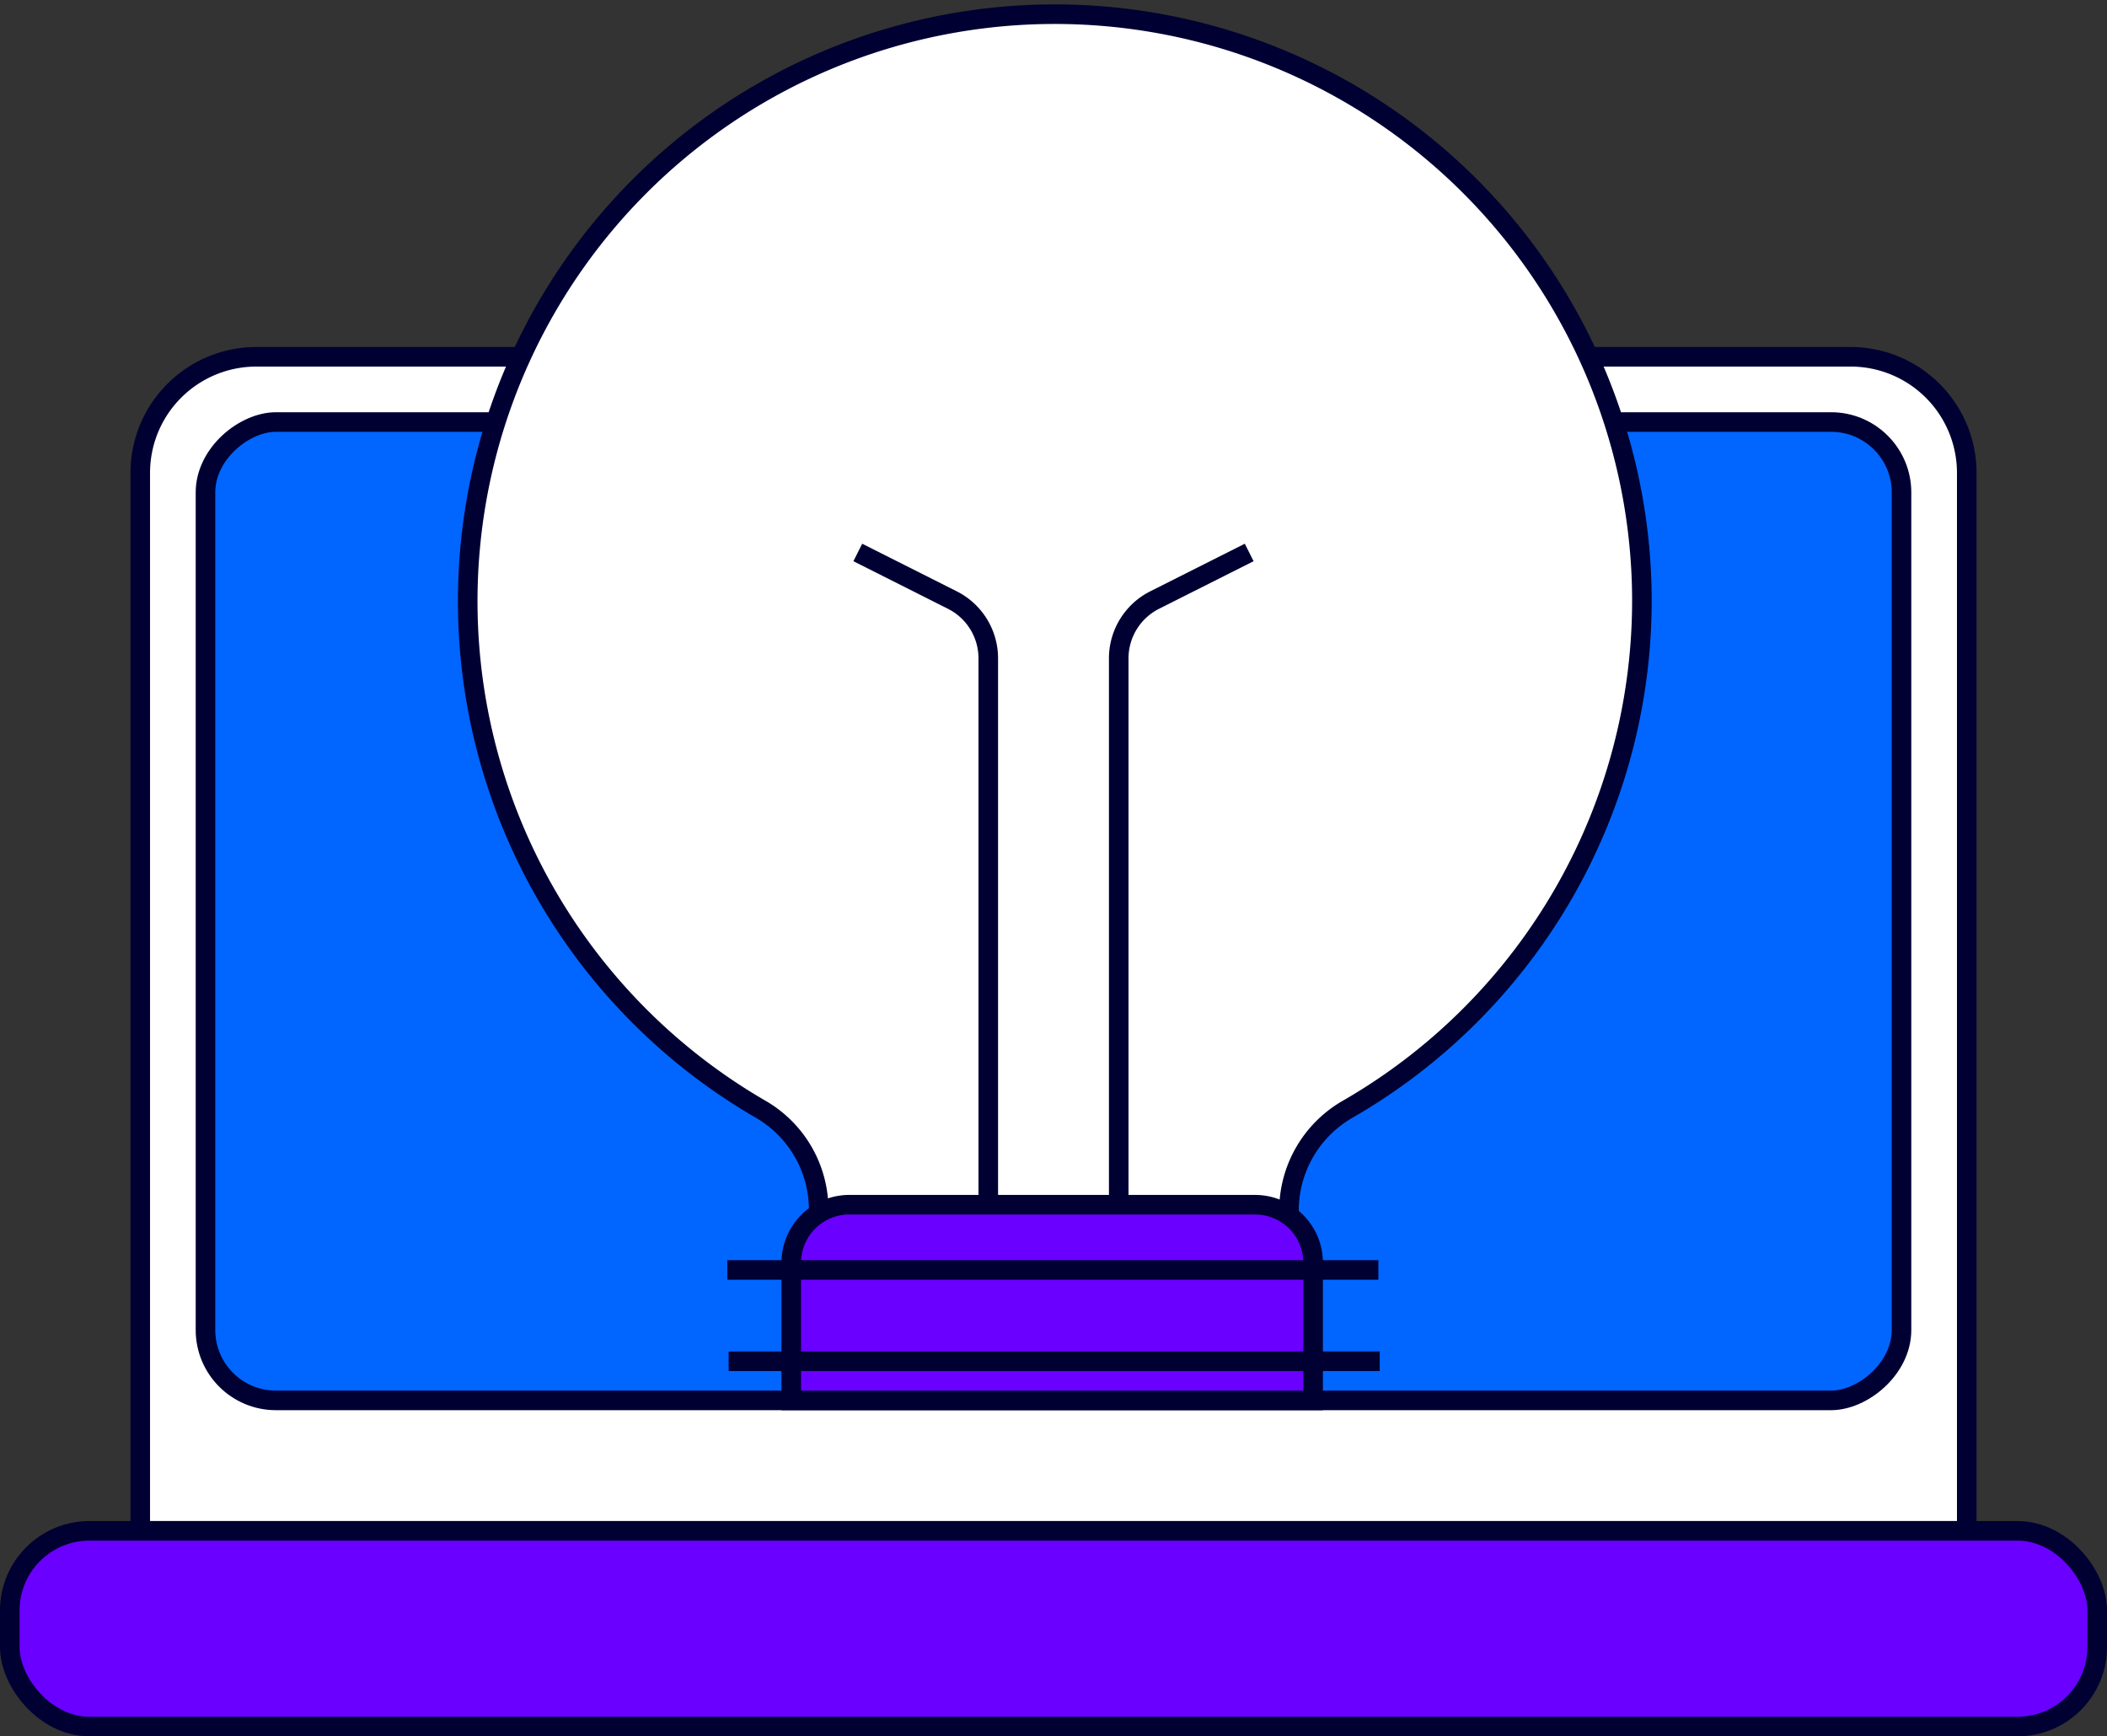 <svg xmlns="http://www.w3.org/2000/svg" viewBox="0 0 32.3 26.62"><rect x="0" y="0" width="32.3" height="26.62" fill="#333333" stroke="none"/><defs><style>.cls-1{fill:#fff;}.cls-1,.cls-2,.cls-3,.cls-4{stroke:#003;stroke-miterlimit:10;stroke-width:0.3px;}.cls-2{fill:#06f;}.cls-3{fill:#6a00ff;}.cls-4{fill:none;}</style></defs><g id="Calque_2" data-name="Calque 2"><g id="Icon"><g id="_19" data-name="19"><path class="cls-1" d="M3.93,5.47H28.37a1.78,1.78,0,0,1,1.78,1.78V23.47a0,0,0,0,1,0,0h-28a0,0,0,0,1,0,0V7.25A1.78,1.78,0,0,1,3.93,5.47Z"/><rect class="cls-2" x="8.65" y="0.97" width="15" height="26" rx="1.08" transform="translate(30.12 -2.18) rotate(90)"/><rect class="cls-3" x="0.15" y="23.47" width="32" height="3" rx="1.22"/><path class="cls-1" d="M25.17,9.16A9,9,0,1,0,11.65,17a1.78,1.78,0,0,1,.9,1.55v2h7.21v-2A1.79,1.79,0,0,1,20.67,17,9,9,0,0,0,25.17,9.16Z"/><path class="cls-3" d="M13,18.47h6.24a.89.89,0,0,1,.89.89v2.11a0,0,0,0,1,0,0h-8a0,0,0,0,1,0,0V19.36A.89.89,0,0,1,13,18.47Z"/><line class="cls-4" x1="11.15" y1="19.47" x2="21.13" y2="19.47"/><line class="cls-4" x1="11.17" y1="20.87" x2="21.15" y2="20.87"/><path class="cls-1" d="M15.15,18.47V10.09a1,1,0,0,0-.55-.89l-1.45-.73"/><path class="cls-1" d="M17.15,18.47V10.09a1,1,0,0,1,.55-.89l1.45-.73"/></g></g></g></svg>